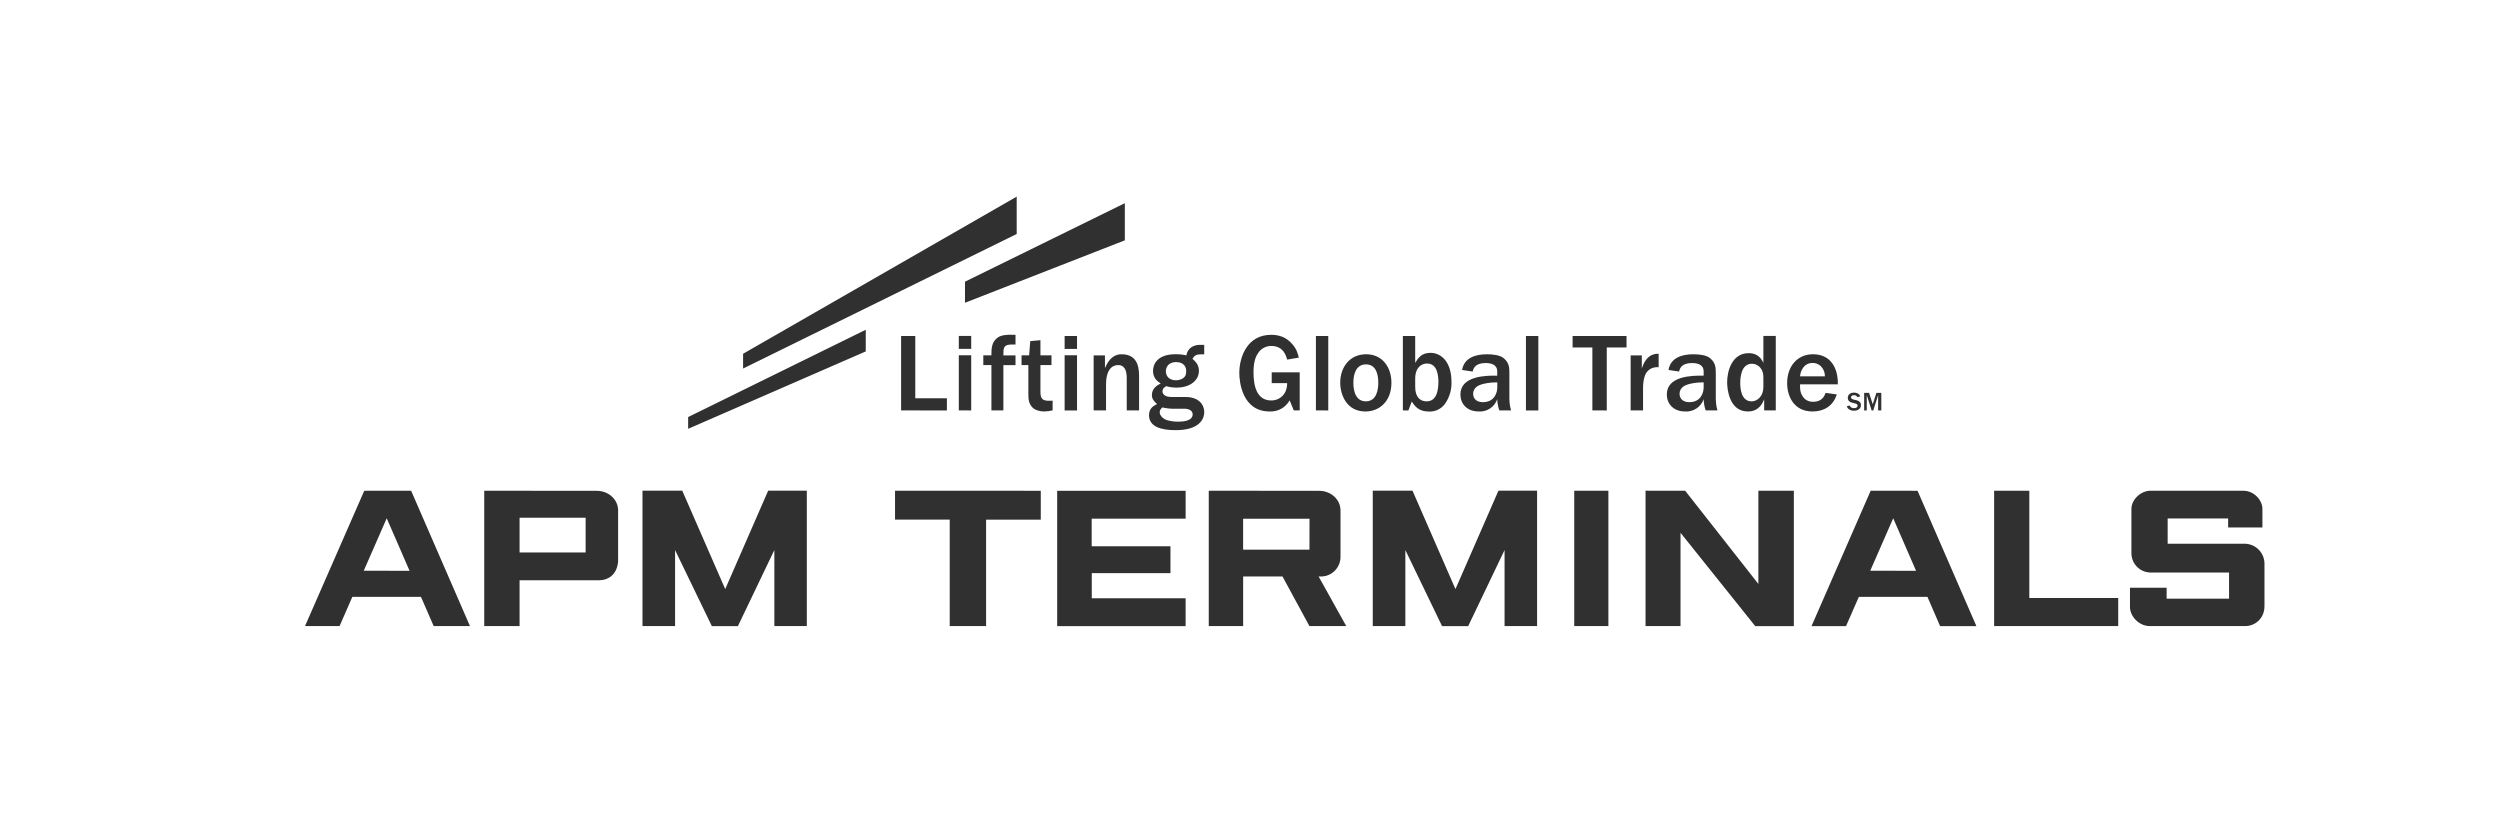 <?xml version="1.0" encoding="UTF-8"?>
<svg id="Layer_1" data-name="Layer 1" xmlns="http://www.w3.org/2000/svg" viewBox="0 0 1306.26 424.89">
  <defs>
    <style>
      .cls-1 {
        fill: #303030;
      }
    </style>
  </defs>
  <path class="cls-1" d="M977.44,256.4l-30.92,70.76h18.02l6.71-15.28h35.85l6.62,15.28h18.96l-30.75-70.73-24.47-.03ZM977.21,298.21l12-27.41,11.94,27.44-23.93-.03ZM753.49,327.15h13.64l19.01-39.75v39.72h17v-70.73h-20.2l-22.46,51.41-22.44-51.41h-20.77v70.73h17.03v-39.72l19.18,39.75ZM371.95,327.15h13.61l19.04-39.75v39.72h16.97v-70.73h-20.2l-22.44,51.41-22.44-51.41h-20.79v70.73h17.03v-39.72l19.21,39.75ZM619.5,256.43v14.57h-49.09v14.43h41.16v14.03h-41.11v13.13h49.03v14.57h-67.11v-70.73h67.11ZM190.32,256.43l-30.95,70.7h18.05l6.68-15.28h35.85l6.65,15.28h18.96l-30.75-70.73-24.47.03ZM190.06,298.21l12-27.41,11.94,27.44-23.93-.03ZM306,288.68h-34.52v-18.16h34.52v18.16ZM253.01,256.4v70.73h18.47v-23.93h41.45c5.18-.06,9.53-3.11,10.04-9.99v-26.34c.11-5.86-5.01-10.41-11.09-10.41l-58.87-.06ZM1060.33,256.4h-18.39v70.73h64.84v-14.68h-46.45v-56.05ZM859.8,256.4v70.73h18.28v-48.75l39.04,48.77h20.17v-70.73h-18.53v48.69l-38.25-48.69-20.71-.03ZM822.54,327.13h17.85v-70.73h-17.85v70.73ZM467.66,256.4v15.11h28.57v55.62h19.01v-55.59h28.57v-15.11l-76.16-.03ZM1123.85,256.4c-5.23-.11-10.18,4.64-10.18,9.51v23.03c-.06,5.58,4.41,10.15,9.99,10.21.03,0,.06,0,.09,0h40.94v13.66h-32.62v-5.71h-19.15v9.79c-.11,5.23,4.81,10.24,10.33,10.24h49.93c5.06,0,10.02-3.93,10.02-10.44v-22.07c.05-5.75-4.57-10.46-10.33-10.52h-40.26v-13.21h31.6v4.7h17.91v-9.48c.17-4.53-4.27-9.82-10.21-9.7h-48.04ZM631.58,256.4v70.73h17.97v-25.91h20.57l14.06,25.91h19.24l-14.43-25.91h1.73c5.53-.3,9.82-4.93,9.7-10.47v-23.88c.08-5.86-5.01-10.41-11.09-10.41l-57.74-.06ZM684.2,287.21h-34.66v-16.18h34.69l-.03,16.18Z"/>
  <path class="cls-1" d="M982.99,214.43v-9.14h-2.57l-1.9,5.94-1.92-5.94h-2.57v9.17h1.36v-8.01l2.55,8.01h.85l2.55-8.01v8.01l1.67-.03ZM964.99,212.25c.14.42.28.99.93,1.47.8.62,1.79.93,2.8.88,2.09,0,3.62-1.08,3.62-2.86,0-1.98-1.58-2.4-2.38-2.63l-1.56-.37c-.45-.14-1.24-.4-1.24-1.13,0-.45.28-1.13,1.56-1.13s1.58.74,1.7,1.05l1.56-.4c-.12-.47-.38-.89-.76-1.19-.73-.54-1.61-.81-2.52-.79-1.84,0-3.23,1.02-3.23,2.74,0,1.16.65,2.09,1.98,2.43l2.04.54c.42.11,1.13.31,1.13,1.19,0,.42-.28,1.19-1.84,1.19-.28,0-.68,0-1.13-.17-.85-.25-.99-.85-1.08-1.19l-1.58.37ZM797.31,214.46v-38.9h6.48v38.9h-6.48ZM556.27,214.46v-28.83h6.48v28.83h-6.48ZM556.27,182.32v-6.76h6.48v6.76h-6.48ZM531.23,102.74l-142.96,82.1v7.72l142.96-70.3v-19.52ZM587.73,125.57v-19.41l-83.52,41.02v11.01l83.52-32.62ZM359.56,224.05v-6.14l92.8-45.61v11.32l-92.8,40.43ZM953.51,196.64c.04-1.61-.46-3.18-1.41-4.47-1.16-1.61-3.03-2.55-5.01-2.52-2.11-.05-4.08,1.03-5.18,2.83-.82,1.24-1.28,2.68-1.36,4.16h12.96ZM959.73,206.09c-2.01,6.37-7.07,8.91-12.7,8.91-9.51,0-13.24-7.64-13.24-14.85,0-8.46,5.09-15.05,13.52-15.05,9.34,0,13.16,7.41,12.96,15.73h-19.72c-.06,1.95-.11,4.22,1.53,6.51,1.22,1.78,3.03,2.6,5.38,2.6,4.58,0,5.83-3.11,6.45-4.67l5.83.82ZM921.37,197.46c0-2.52-.34-3.62-1.53-5.23-1.06-1.36-2.69-2.16-4.41-2.18-5.83,0-6.14,7.58-6.14,10.04,0,1.98.11,9.62,5.94,9.62,3,0,6.14-2.74,6.14-7.36v-4.89ZM921.79,214.43v-5.77c-.82,1.92-2.69,6.34-8.49,6.34-10.02,0-10.86-12.22-10.86-15.31,0-5.6,2.43-15.16,11.23-15.16,2.86,0,5.83.93,7.7,5.06v-14.06h6.48v38.9h-6.05ZM890.16,199.78c-4.07,0-6.59.62-7.86.96-1.27.4-4.72,1.39-4.72,5.09,0,1.02.45,4.3,5.09,4.3,6.34,0,7.5-5.43,7.5-7.72v-2.63ZM896.53,208.6c0,2.74.57,4.84.85,5.83h-6.17c-.63-1.88-.98-3.84-1.05-5.83-1.41,4.09-5.41,6.72-9.73,6.39-6.17,0-9.51-4.13-9.51-8.86,0-9.68,13.07-9.96,19.24-9.85v-2.15c0-3.68-3.2-4.44-6.11-4.44-5.71,0-6.42,3.17-6.71,4.44l-5.55-.82c1.13-6.51,7.19-8.2,13.01-8.2,3.14,0,6.76.4,8.77,2.07,2.94,2.55,2.94,4.87,2.94,8.46v12.96ZM852.02,185.69h5.83v6.87c.71-2.09,2.69-7.98,8.8-7.7v6.99c-1.5,0-3.88-.06-6,2.32-1.13,1.3-2.15,4.16-2.15,8.6v11.66h-6.48v-28.74ZM832.02,214.43v-32.87h-10.33v-6h28.18v6h-10.33v32.9l-7.53-.03ZM782.34,199.78c-4.1,0-6.59.62-7.89.96-1.27.4-4.72,1.39-4.72,5.09,0,1.02.45,4.3,5.09,4.3,6.37,0,7.53-5.43,7.53-7.72v-2.63ZM788.68,208.6c0,2.74.57,4.84.88,5.83h-6.17c-.64-1.88-1-3.84-1.08-5.83-1.41,4.09-5.41,6.72-9.73,6.39-6.2,0-9.51-4.13-9.51-8.86,0-9.68,13.07-9.96,19.24-9.85v-2.15c0-3.68-3.2-4.44-6.11-4.44-5.71,0-6.42,3.17-6.71,4.44l-5.55-.82c1.13-6.51,7.19-8.2,13.01-8.2,3.11,0,6.79.4,8.77,2.07,2.94,2.55,2.94,4.87,2.94,8.46v12.96ZM739.45,202.18c0,5.49,2.72,7.53,5.94,7.53,5.94,0,6.14-7.24,6.2-10.38-.11-2.97-.45-9.39-6-9.39-2.83,0-6.14,2.04-6.14,7.92v4.33ZM733,214.43v-38.87h6.45v14.06c1.53-2.55,3.23-5.26,8.01-5.26,5.4,0,10.95,4.53,10.95,15.19.15,4.03-1.02,8-3.31,11.32-1.93,2.77-5.15,4.34-8.52,4.16-5.32,0-7.36-2.83-8.94-5.23l-1.75,4.67-2.89-.03ZM713.76,190.38c-5.26,0-6.62,5.15-6.62,9.62,0,1.47,0,9.7,6.48,9.7,6.03,0,6.54-6.82,6.54-9.79,0-4.98-1.53-9.51-6.42-9.51M713.4,215c-9.62,0-13.13-8.49-13.13-15.08,0-7.81,4.78-14.82,13.52-14.82s13.24,7.07,13.24,14.88c0,9.73-6.28,15.02-13.64,15.02M687.57,214.43v-38.87h6.45v38.9l-6.45-.03ZM679.08,214.43h-3.08l-2.15-5.26c-2.09,3.78-6.15,6.04-10.47,5.83-14.32,0-15.84-15.56-15.84-20.06,0-8.37,4.1-20,16.64-20,3.56,0,7.7.88,11.15,4.98,2.32,2.66,2.83,5.12,3.31,6.93l-6.11,1.05c-.42-1.61-1.75-7.13-8.18-7.13-2.61-.06-5.08,1.14-6.65,3.23-1.27,1.75-2.74,4.3-2.74,10.47,0,7.02,1.58,14.77,9.28,14.77,4.47,0,8.35-3.31,8.29-9.05h-8.06v-5.66h14.63v19.92ZM614.57,189.17c-4.19,0-5.4,2.83-5.4,4.81,0,2.49,1.7,4.72,5.32,4.72,1.27,0,2.51-.35,3.59-1.02,1.64-1.16,1.7-2.43,1.7-3.96,0-1.75-1.05-4.53-5.21-4.53M610.27,219.67c1.78.45,3.6.67,5.43.65,2.83,0,7.47-.45,7.47-3.85,0-2.04-2.21-2.91-4.24-2.91h-4.58c-2.35.1-4.7-.13-6.99-.68-.99.91-1.41,1.61-1.41,2.49,0,1.81,1.9,3.73,4.33,4.3M629.23,185.15h-1.98c-2.15,0-3.25.65-4.19,2.35,1.5,1.27,3.39,3.08,3.39,6.2,0,5.18-4.75,8.83-11.68,8.83-1.82,0-3.62-.25-5.38-.74-.85.45-1.98,1.05-1.98,2.8,0,1.02.93,2.83,4.61,2.83h7.36c7.07,0,9.85,4.1,9.85,7.89s-2.74,9.45-14.91,9.45c-7.61,0-13.95-1.75-13.95-7.84,0-3.48,2.09-4.7,4.19-5.83-1.64-1.44-2.69-2.6-2.69-4.7,0-3.68,3.06-5.21,4.61-6.03-1.56-.99-4.02-2.69-4.02-6.59,0-2.97,1.75-8.69,11.85-8.69,2.55,0,3.96.28,5.6.57.23-1.72,1.17-3.26,2.6-4.24,1.42-.87,3.06-1.29,4.72-1.22h1.98v4.95ZM571.43,185.69h5.91v6.62c1.08-2.38,3.31-7.21,8.66-7.21,9.34,0,9.17,8.52,9.17,12.31v17.03h-6.45v-16.92c0-6.65-3.34-6.76-4.47-6.76-1.36,0-6.34.34-6.34,10.18v13.49h-6.48v-28.74ZM549.99,214.43c-1.49.35-3.02.53-4.55.57-2.15,0-4.87-.76-6.14-2.26-1.73-1.98-1.98-3.85-1.98-7.13v-14.85h-3.56v-5.09h3.96l.59-7.44,5.32-.48v7.92h5.77v5.09h-5.77v14c0,3.96,1.41,4.64,4.72,4.64.51,0,.93,0,1.64-.06v5.09ZM518.02,214.43v-23.68h-4.24v-5.09h4.24c0-3.2-.06-7.1,3.48-9.42,1.53-.99,3.93-1.53,9.11-1.3v5.09l-1.7-.03c-4.64,0-4.64,1.61-4.64,5.69h6.34v5.09h-6.34v23.65h-6.25ZM500.98,214.43v-28.8h6.48v28.83l-6.48-.03ZM500.98,182.29v-6.76h6.48v6.76h-6.48ZM470.83,214.43v-38.87h7.41v32.54h16.52v6.37l-23.93-.03Z"/>
</svg>